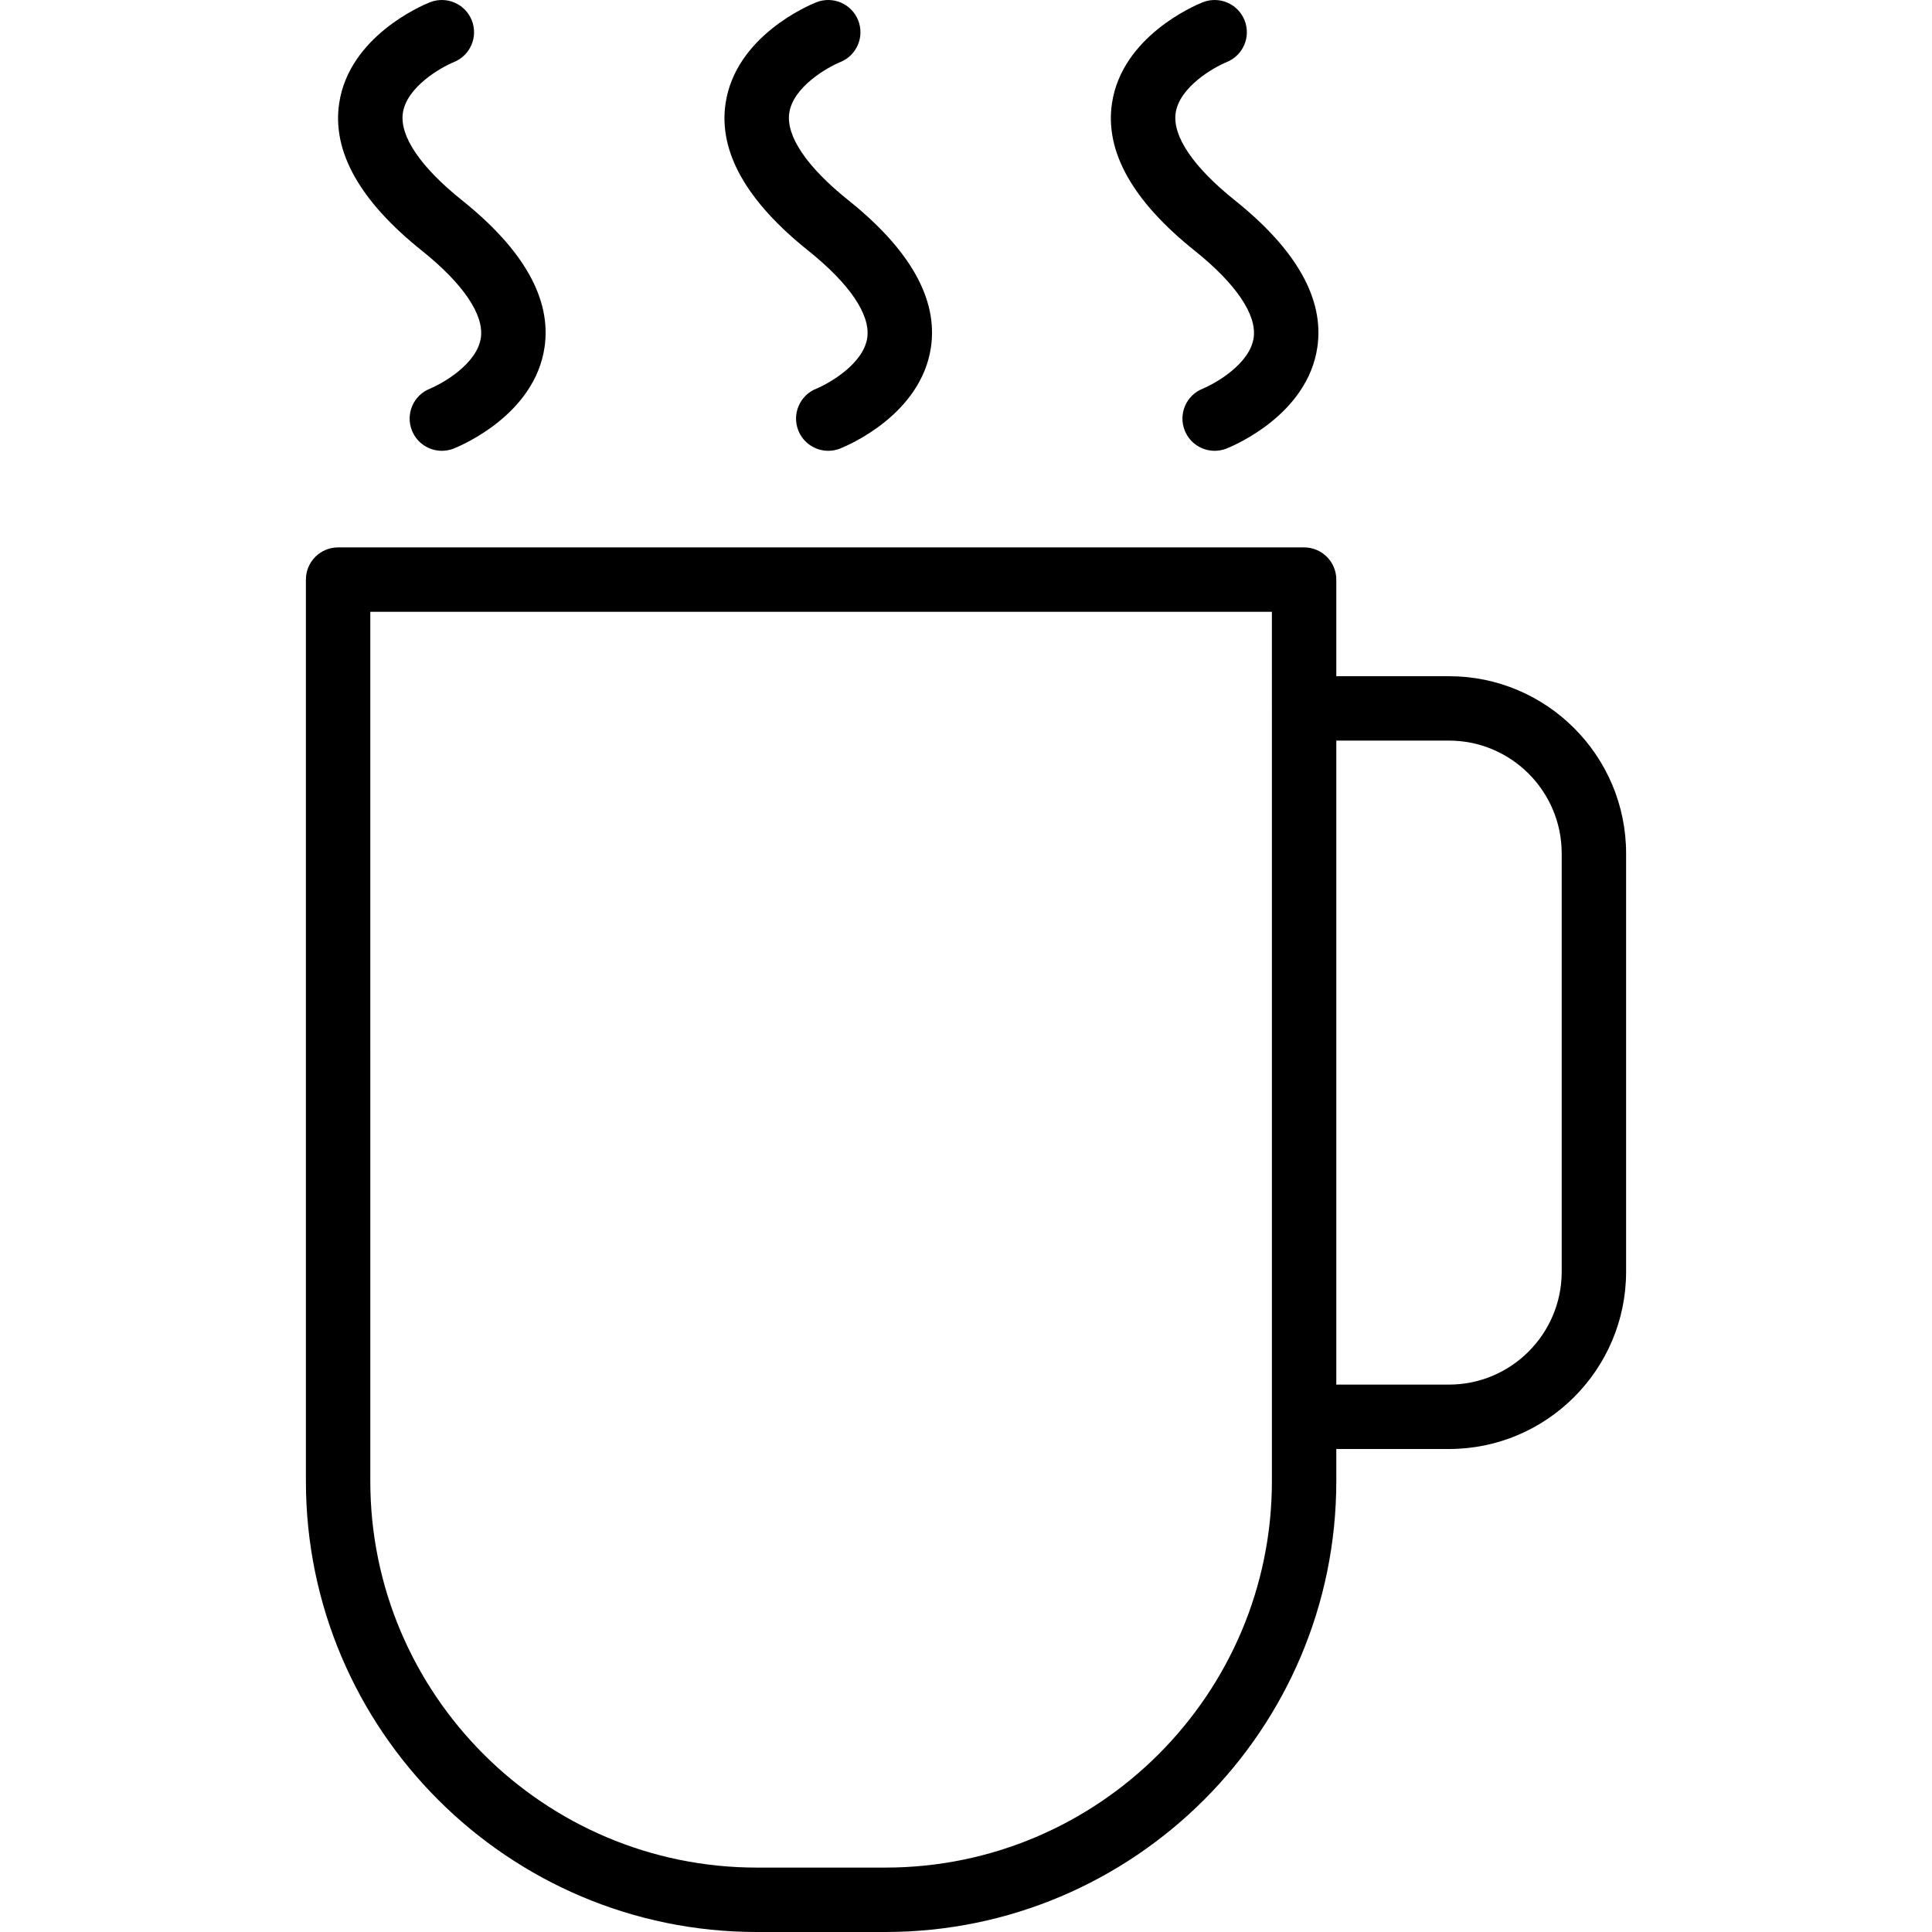 <?xml version="1.0" encoding="iso-8859-1"?>
<!-- Uploaded to: SVG Repo, www.svgrepo.com, Generator: SVG Repo Mixer Tools -->
<svg fill="#000000" height="800px" width="800px" version="1.1" id="Layer_1" xmlns="http://www.w3.org/2000/svg" xmlns:xlink="http://www.w3.org/1999/xlink" 
	 viewBox="0 0 512 512" xml:space="preserve">
<g>
	<g>
		<path d="M122.425,53.067c-10.979-8.783-16.542-16.992-15.667-23.1c1-6.942,10.112-12.117,13.508-13.508
			c4.375-1.75,6.504-6.717,4.754-11.092c-1.75-4.375-6.708-6.5-11.096-4.758c-2.183,0.875-21.408,9.05-24.042,26.808
			c-1.888,12.742,5.475,25.858,21.883,38.983c10.979,8.783,16.542,16.992,15.667,23.1c-0.996,6.933-10.087,12.1-13.529,13.517
			c-4.358,1.758-6.479,6.717-4.733,11.083c1.338,3.342,4.542,5.367,7.929,5.367c1.054,0,2.125-0.192,3.167-0.608
			c2.183-0.875,21.408-9.05,24.042-26.808C146.196,79.308,138.833,66.191,122.425,53.067z"/>
	</g>
</g>
<g>
	<g>
		<path d="M224.825,53.067c-10.979-8.783-16.542-16.992-15.667-23.1c1-6.942,10.112-12.117,13.508-13.508
			c4.375-1.75,6.504-6.717,4.754-11.092c-1.754-4.375-6.704-6.5-11.096-4.758c-2.183,0.875-21.408,9.05-24.042,26.808
			c-1.888,12.742,5.475,25.858,21.883,38.983c10.979,8.783,16.542,16.992,15.667,23.1c-0.996,6.933-10.087,12.1-13.529,13.517
			c-4.358,1.758-6.479,6.717-4.733,11.083c1.338,3.342,4.542,5.367,7.929,5.367c1.054,0,2.125-0.192,3.167-0.608
			c2.183-0.875,21.408-9.05,24.042-26.808C248.596,79.308,241.233,66.191,224.825,53.067z"/>
	</g>
</g>
<g>
	<g>
		<path d="M327.225,53.067c-10.979-8.783-16.542-16.992-15.667-23.1c1-6.942,10.112-12.117,13.508-13.508
			c4.375-1.75,6.504-6.717,4.754-11.092c-1.754-4.375-6.7-6.5-11.096-4.758c-2.183,0.875-21.408,9.05-24.042,26.808
			c-1.888,12.742,5.475,25.858,21.883,38.983c10.979,8.783,16.542,16.992,15.667,23.1c-0.996,6.933-10.088,12.1-13.529,13.517
			c-4.358,1.758-6.479,6.717-4.733,11.083c1.338,3.342,4.542,5.367,7.929,5.367c1.054,0,2.125-0.192,3.167-0.608
			c2.183-0.875,21.408-9.05,24.042-26.808C350.996,79.308,343.633,66.191,327.225,53.067z"/>
	</g>
</g>
<g>
	<g>
		<path d="M384,179.2h-29.867v-25.6c0-4.717-3.821-8.533-8.533-8.533h-256c-4.713,0-8.533,3.817-8.533,8.533v238.925
			C81.067,458.4,134.683,512,200.583,512h34.034c65.9,0,119.517-53.6,119.517-119.475V384H384c25.879,0,46.933-21.075,46.933-46.975
			v-110.85C430.934,200.275,409.879,179.2,384,179.2z M337.067,187.733v187.733v17.058c0,56.467-45.958,102.408-102.45,102.408
			h-34.034c-56.492,0-102.45-45.942-102.45-102.408V162.133h238.933V187.733z M413.867,337.025c0,16.492-13.4,29.908-29.867,29.908
			h-29.867V196.267H384c16.467,0,29.867,13.417,29.867,29.908V337.025z"/>
	</g>
</g>
</svg>